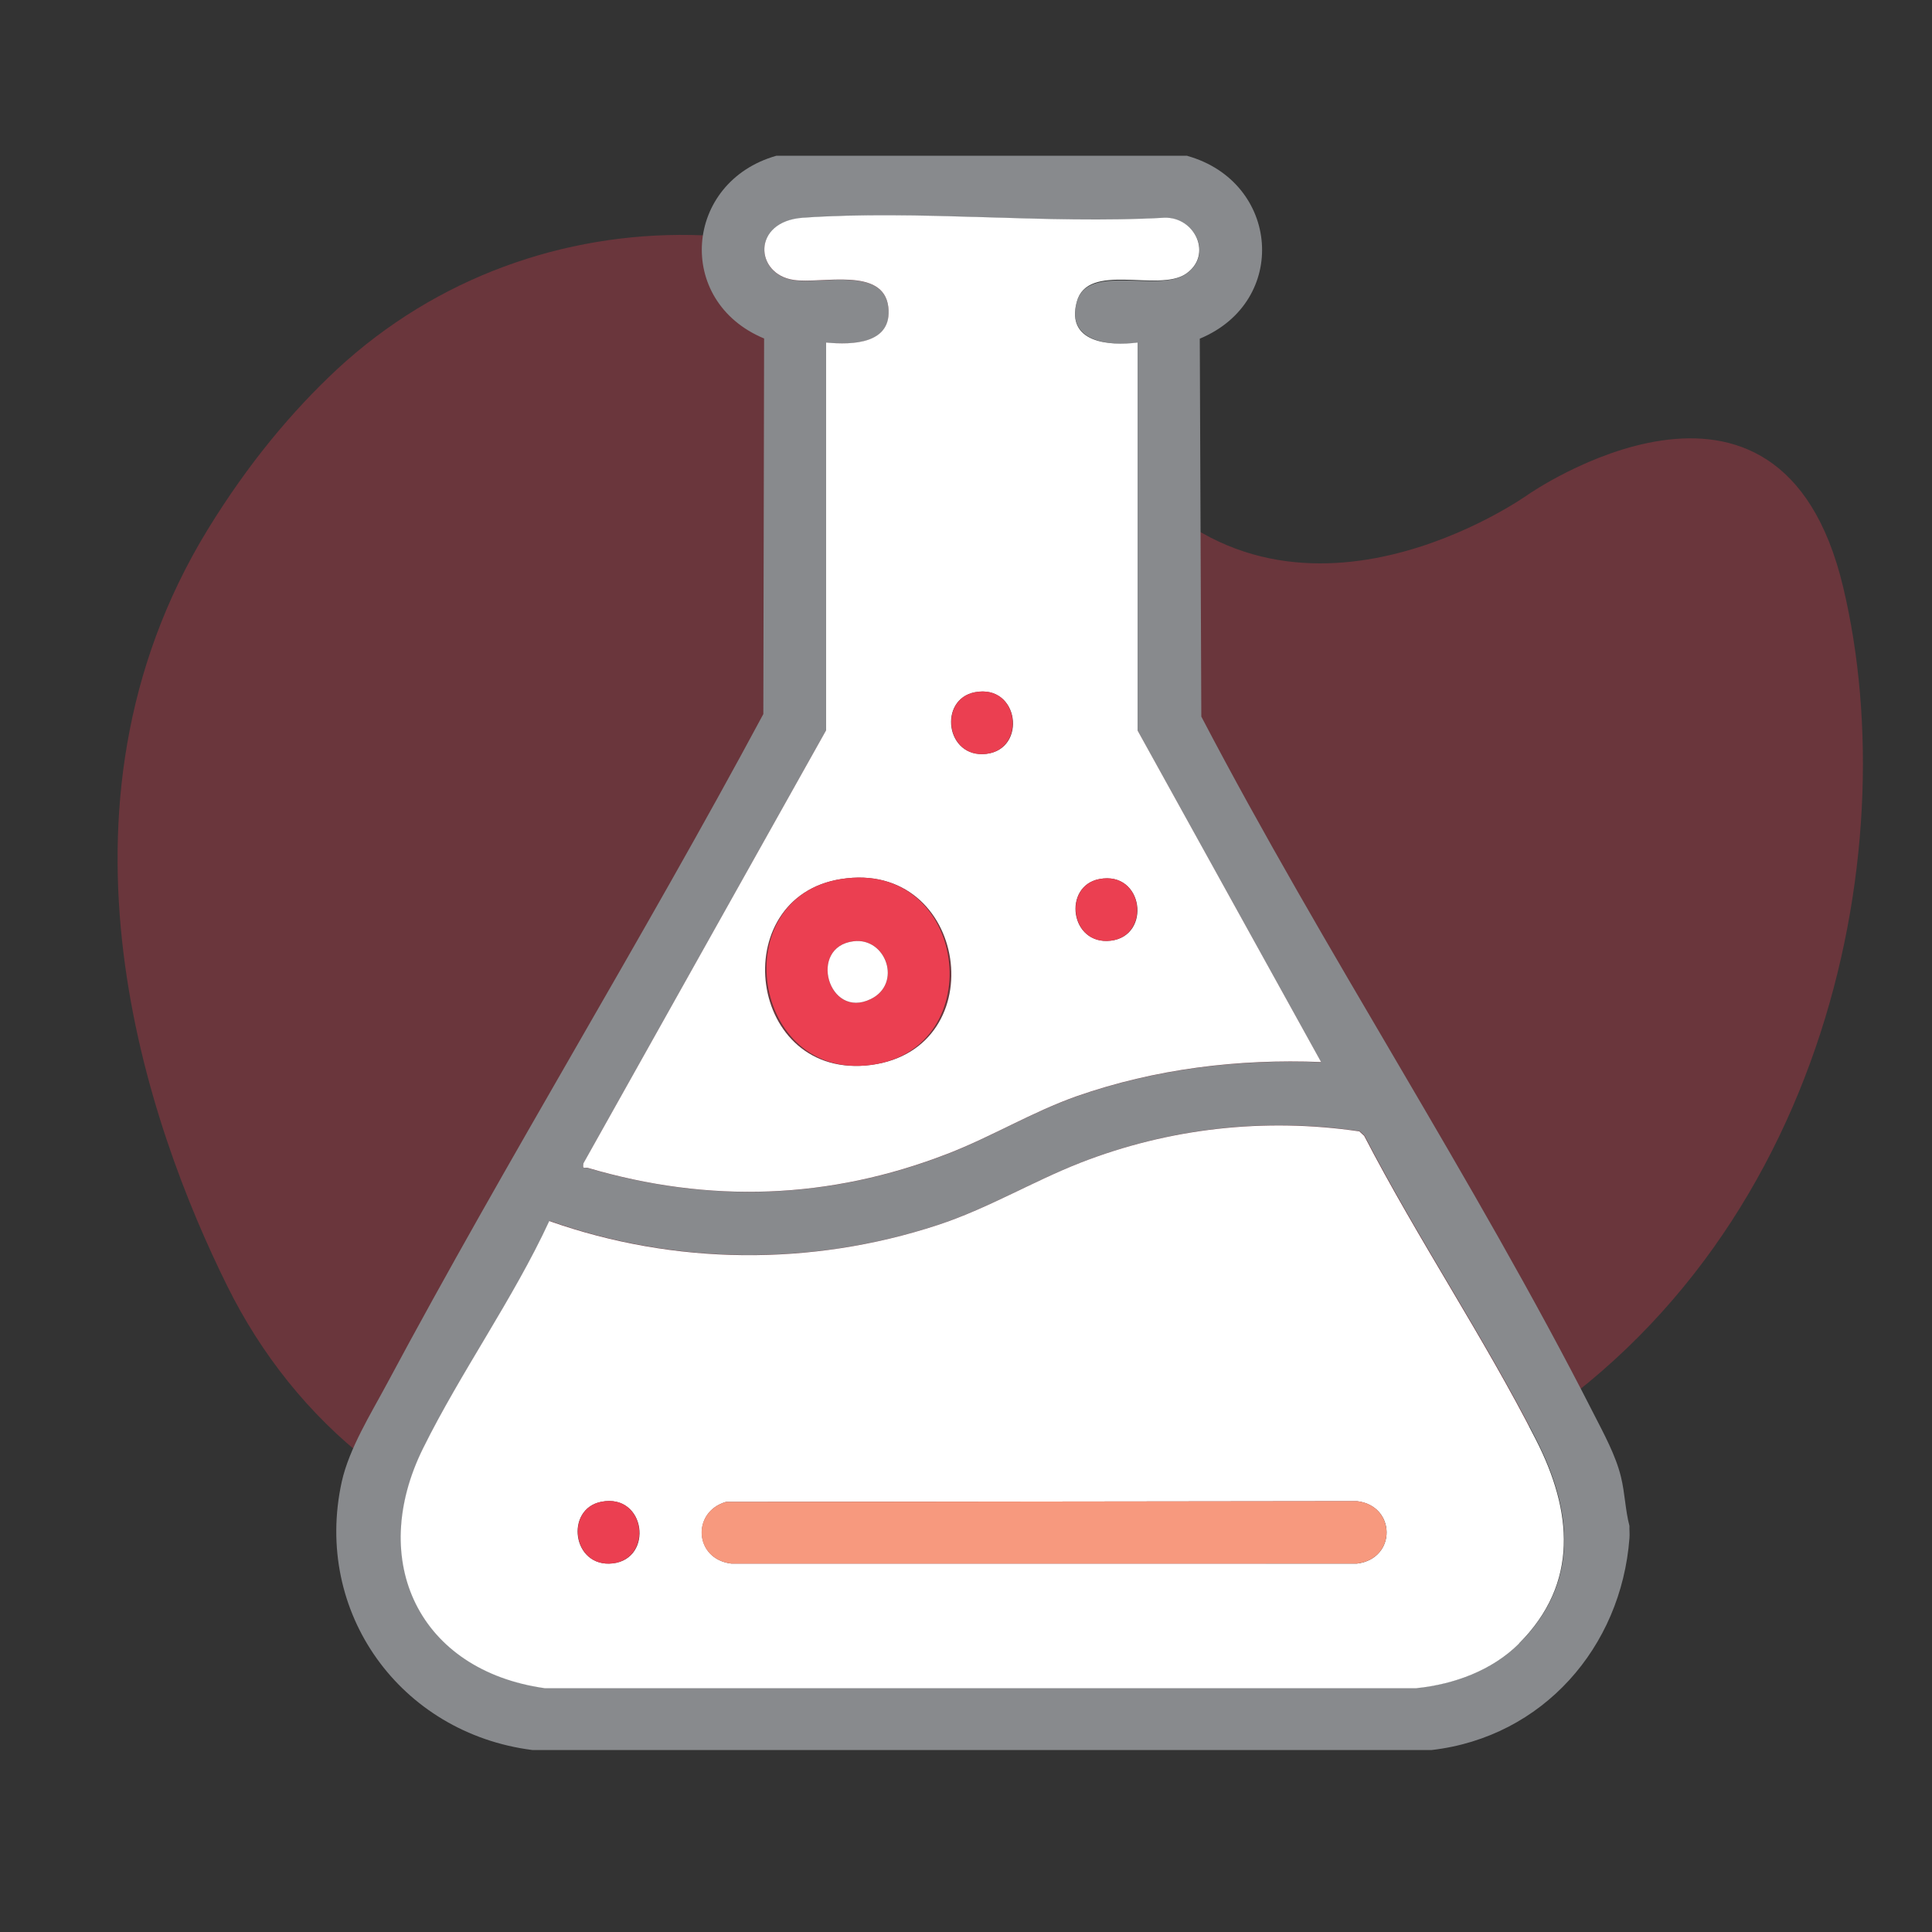<svg xmlns="http://www.w3.org/2000/svg" id="Layer_1" data-name="Layer 1" viewBox="0 0 100 100"><rect x="0" y="0" width="100" height="100" fill="#333333" stroke="none"/><defs><style> .cls-1, .cls-2 { fill: #eb3f51; } .cls-3 { fill: #fff; } .cls-4 { fill: #888a8d; } .cls-5 { fill: #f7997e; } .cls-2 { opacity: .3; } </style></defs><path class="cls-2" d="M19.06,75.61c-3.09-2.41-5.55-5.52-7.29-9.03-4.12-8.31-9.89-24.69-1.02-39.17,2.09-3.41,4.37-6.13,6.7-8.3,10.31-9.55,26.4-9.16,36.55.55,1.45,1.39,2.97,2.98,4.5,4.79,8.4,9.88,20.59,1.15,20.59,1.15,0,0,13.01-9.06,16.31,4.78s-.99,34.92-18.45,44.8c-16.41,9.29-36.16,17.41-57.9.44Z"></path><g><path class="cls-4" d="M61.46,8.07c4.78,1.35,5.28,7.53.64,9.46l.08,19.56c6.35,12.15,14.11,23.91,20.31,36.09.52,1.02,1.14,2.15,1.41,3.26.21.86.22,1.7.44,2.54-.01.21.02.43,0,.64-.43,5.64-4.48,10.29-10.23,10.96H27.55c-6.82-.87-11.35-7.12-9.86-13.89.38-1.71,1.51-3.52,2.34-5.07,6.25-11.68,13.22-22.99,19.48-34.66l.04-19.44c-4.64-1.93-4.14-8.11.64-9.46h21.26ZM58.88,17.74c-1.49.19-3.69-.06-3.15-2.1s4.19-.48,5.64-1.45.49-2.98-1.12-2.91c-6.11.34-12.64-.42-18.7,0-2.65.19-2.49,2.93-.46,3.22,1.45.21,4.65-.7,4.89,1.4.23,1.91-1.85,1.97-3.22,1.84v20.07l-12.56,22.41c-.06.34.05.18.23.24,6.28,1.84,12.51,1.64,18.61-.73,2.25-.87,4.38-2.17,6.69-2.98,4.05-1.42,8.35-1.94,12.65-1.77l-9.5-17.16v-20.07ZM78.64,85.06c3.14-3.14,2.75-6.88.89-10.53-2.7-5.31-6.15-10.44-8.9-15.75l-.25-.23c-4.89-.72-9.84-.17-14.43,1.62-2.5.98-4.82,2.38-7.4,3.23-6.53,2.14-13.62,2.08-20.1-.21-1.86,4.02-4.57,7.8-6.53,11.76-2.9,5.86-.2,11.5,6.29,12.41h45.11c1.96-.19,3.92-.9,5.33-2.31Z"></path><path class="cls-3" d="M78.64,85.06c-1.41,1.41-3.38,2.12-5.33,2.32H28.19c-6.49-.92-9.19-6.56-6.29-12.42,1.96-3.96,4.67-7.74,6.53-11.76,6.48,2.29,13.57,2.35,20.1.21,2.59-.85,4.9-2.25,7.4-3.23,4.59-1.79,9.54-2.34,14.43-1.62l.25.23c2.75,5.31,6.2,10.44,8.9,15.75,1.86,3.65,2.25,7.39-.89,10.53ZM31.13,77.73c-1.9.36-1.53,3.43.59,3.19s1.71-3.63-.59-3.19ZM37.57,77.74c-1.78.52-1.63,2.96.28,3.19h32.39c2.06-.25,2.02-3,0-3.23l-32.67.04Z"></path><path class="cls-3" d="M58.88,17.74v20.07l9.5,17.16c-4.29-.17-8.59.35-12.65,1.77-2.3.81-4.43,2.11-6.69,2.98-6.1,2.37-12.33,2.58-18.61.73-.18-.05-.29.11-.23-.24l12.56-22.41v-20.07c1.36.13,3.44.08,3.22-1.84-.25-2.1-3.44-1.19-4.89-1.4-2.03-.29-2.19-3.03.46-3.22,6.05-.42,12.59.34,18.7,0,1.61-.07,2.55,1.95,1.12,2.91s-5.08-.65-5.64,1.45,1.66,2.29,3.15,2.1ZM50.46,35.83c-1.9.36-1.53,3.43.59,3.19s1.71-3.63-.59-3.19ZM43.53,45.5c-6,.95-4.85,10.46,1.56,9.62s5.01-10.66-1.56-9.62ZM56.9,45.5c-1.9.36-1.53,3.43.59,3.19s1.71-3.63-.59-3.19Z"></path><path class="cls-5" d="M37.57,77.74l32.67-.04c2.02.23,2.06,2.98,0,3.23h-32.39c-1.92-.23-2.07-2.67-.28-3.19Z"></path><path class="cls-1" d="M31.13,77.73c2.3-.44,2.67,2.94.59,3.19s-2.49-2.82-.59-3.19Z"></path><path class="cls-1" d="M43.53,45.5c6.57-1.04,7.75,8.8,1.56,9.62s-7.56-8.67-1.56-9.62ZM44.18,48.72c-2.37.29-1.31,4.08.89,2.99,1.65-.81.79-3.2-.89-2.99Z"></path><path class="cls-1" d="M50.46,35.83c2.3-.44,2.67,2.94.59,3.19s-2.49-2.82-.59-3.19Z"></path><path class="cls-1" d="M56.9,45.5c2.3-.44,2.67,2.94.59,3.19s-2.49-2.82-.59-3.19Z"></path><path class="cls-3" d="M44.18,48.72c1.68-.21,2.53,2.19.89,2.99-2.2,1.08-3.26-2.7-.89-2.99Z"></path></g></svg>